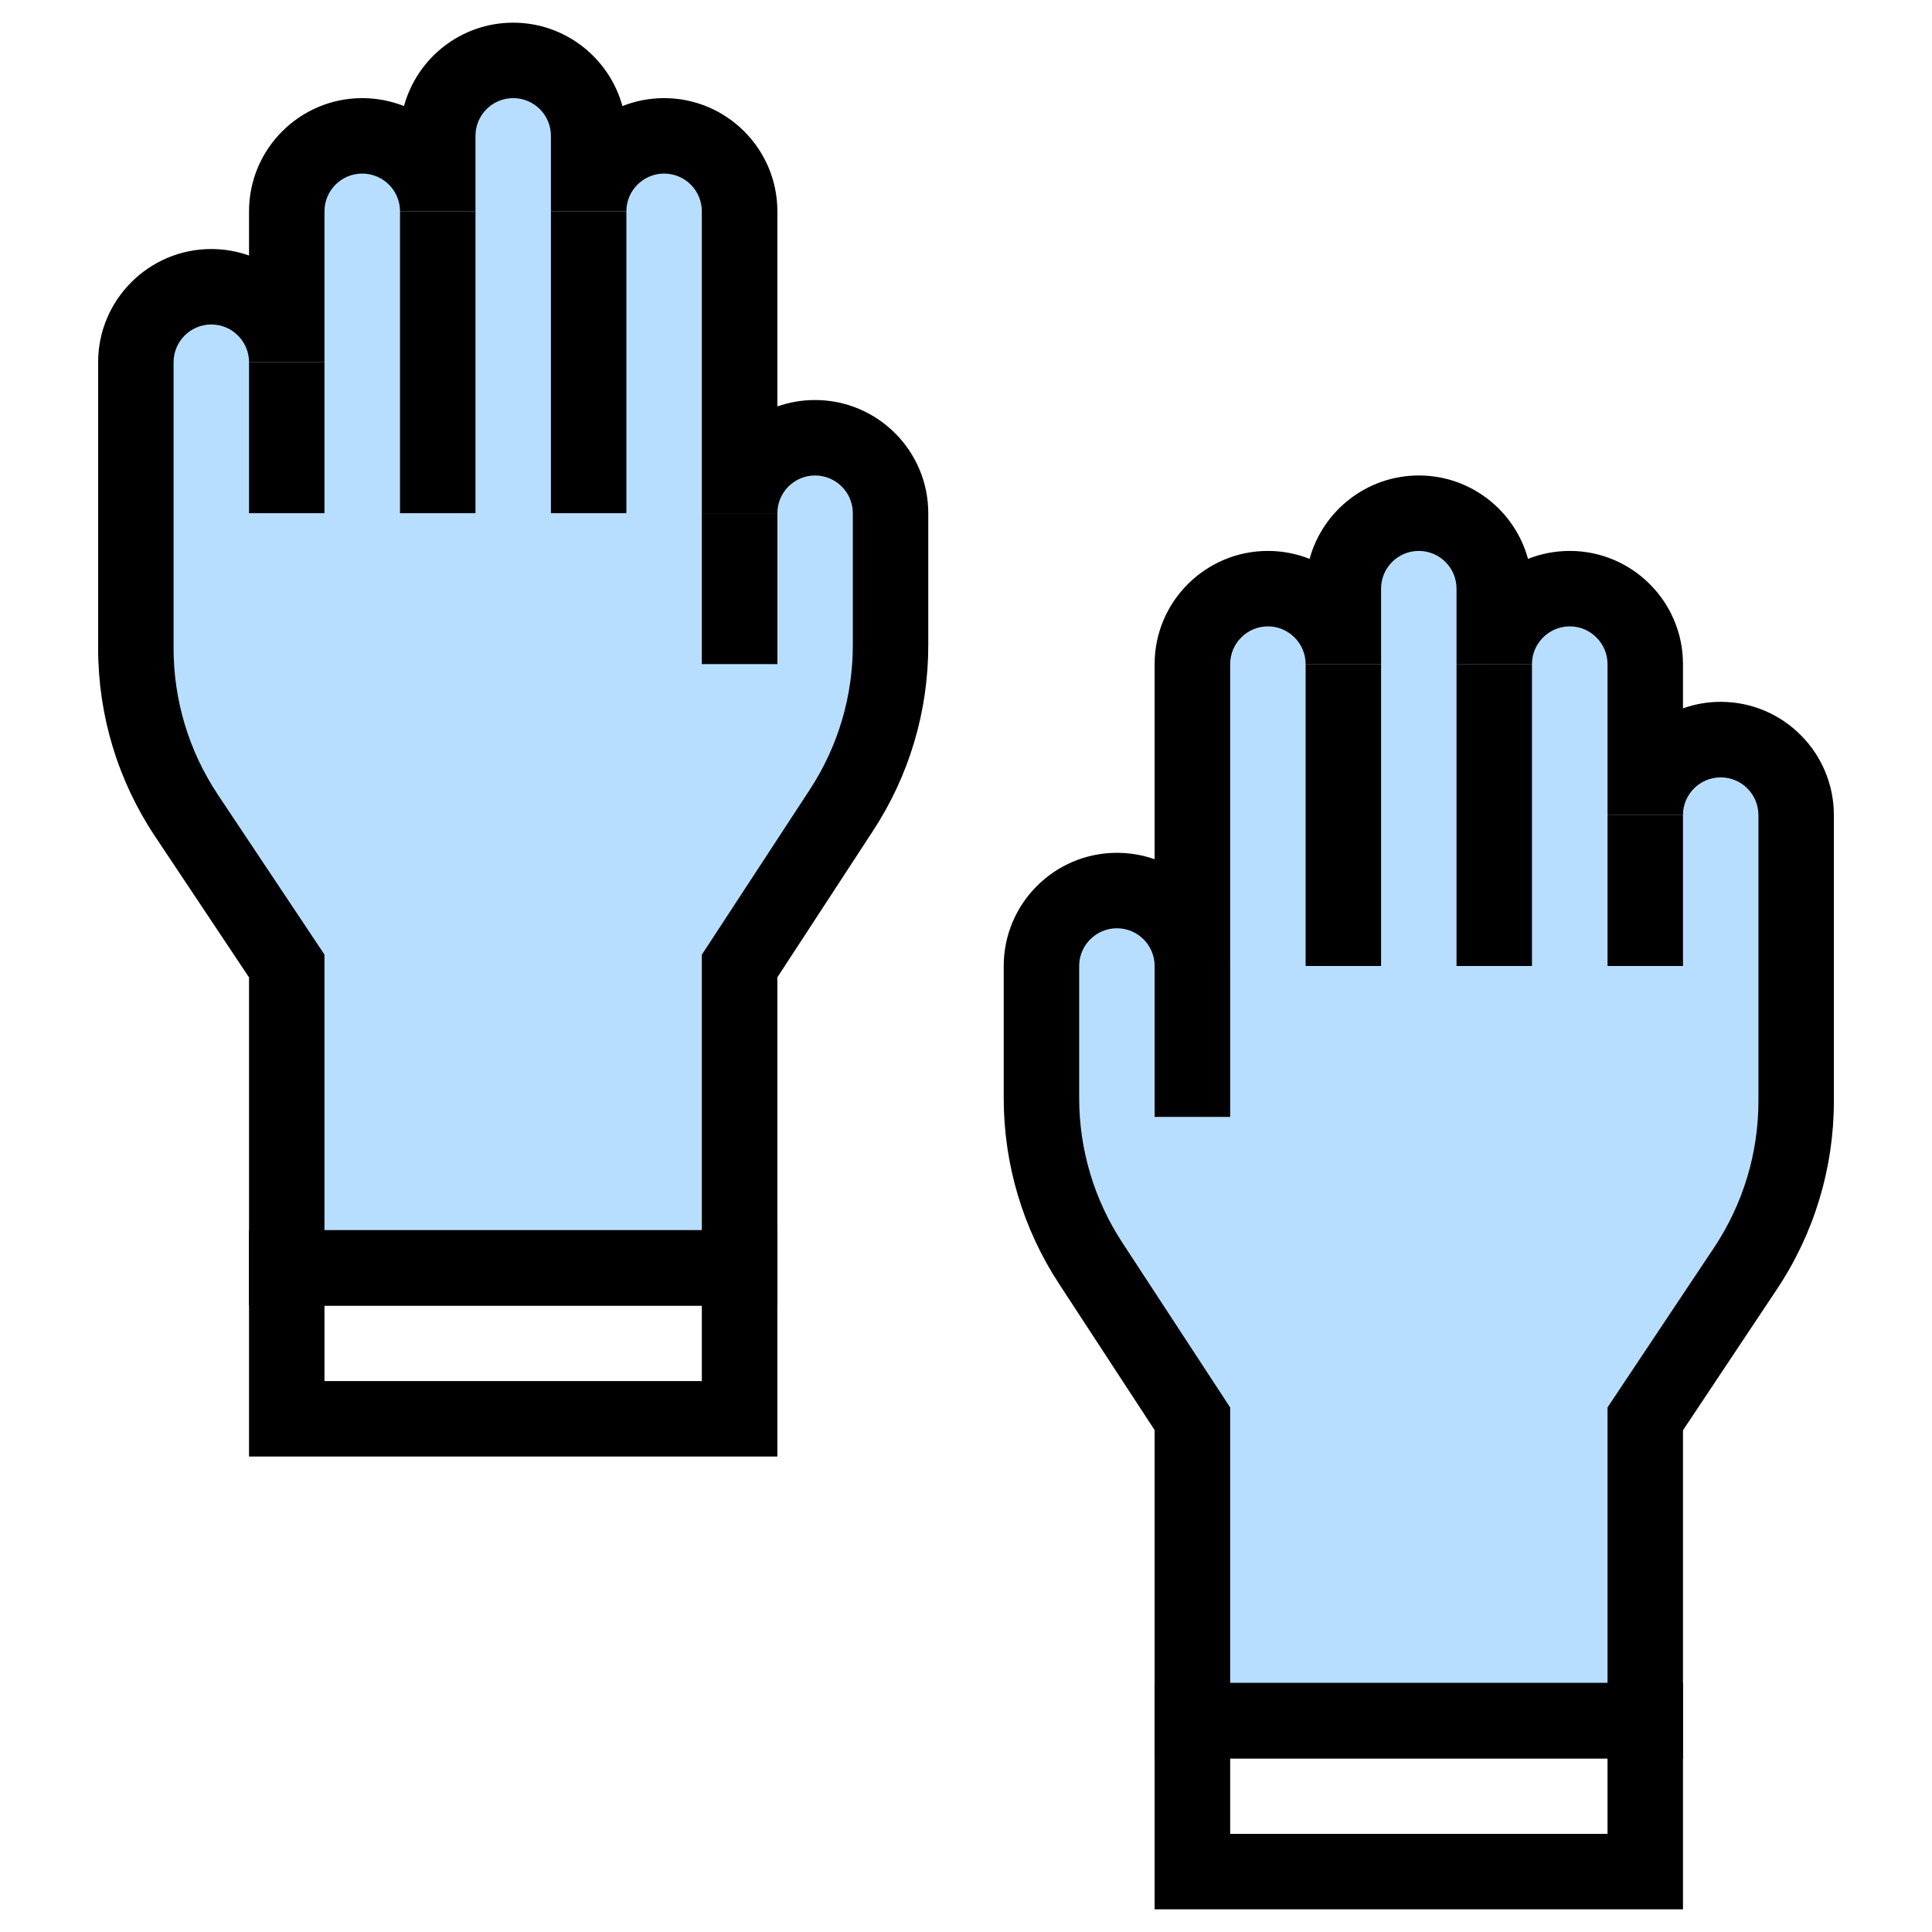 <svg width="19" height="19" viewBox="0 0 19 19" fill="none" xmlns="http://www.w3.org/2000/svg">
<g clip-path="url(#clip0_2131_679)">
<path d="M16.922 7.273C16.512 7.273 16.18 7.606 16.18 8.016V6.531C16.18 6.121 15.847 5.789 15.438 5.789C15.028 5.789 14.695 6.121 14.695 6.531V5.789C14.695 5.379 14.363 5.047 13.953 5.047C13.543 5.047 13.211 5.379 13.211 5.789V6.531C13.211 6.121 12.879 5.789 12.469 5.789C12.059 5.789 11.727 6.121 11.727 6.531V9.5C11.727 9.09 11.394 8.758 10.984 8.758C10.575 8.758 10.242 9.09 10.242 9.5V10.799C10.242 11.376 10.41 11.941 10.726 12.424L11.727 13.953V16.922H16.18V13.953L17.166 12.475C17.491 11.987 17.664 11.414 17.664 10.828V8.016C17.664 7.606 17.332 7.273 16.922 7.273Z" fill="#B8DEFF"/>
<path d="M16.551 17.293H11.355V14.064L10.416 12.627C10.059 12.082 9.871 11.45 9.871 10.799V9.5C9.871 8.886 10.37 8.387 10.984 8.387C11.114 8.387 11.239 8.409 11.355 8.45V6.531C11.355 5.917 11.855 5.418 12.469 5.418C12.614 5.418 12.752 5.446 12.879 5.496C13.008 5.024 13.441 4.676 13.953 4.676C14.466 4.676 14.898 5.024 15.027 5.496C15.154 5.446 15.293 5.418 15.438 5.418C16.051 5.418 16.551 5.917 16.551 6.531V6.966C16.667 6.925 16.792 6.902 16.922 6.902C17.536 6.902 18.035 7.402 18.035 8.016V10.828C18.035 11.489 17.841 12.13 17.474 12.68L16.551 14.066V17.293ZM12.098 16.551H15.809V13.841L16.857 12.269C17.142 11.84 17.293 11.342 17.293 10.828V8.016C17.293 7.811 17.127 7.645 16.922 7.645C16.717 7.645 16.551 7.811 16.551 8.016H15.809V6.531C15.809 6.327 15.642 6.16 15.438 6.16C15.233 6.16 15.066 6.327 15.066 6.531H14.324V5.789C14.324 5.584 14.158 5.418 13.953 5.418C13.748 5.418 13.582 5.584 13.582 5.789V6.531H12.84C12.84 6.327 12.673 6.16 12.469 6.16C12.264 6.16 12.098 6.327 12.098 6.531V9.5H11.355C11.355 9.295 11.189 9.129 10.984 9.129C10.78 9.129 10.613 9.295 10.613 9.5V10.799C10.613 11.305 10.76 11.797 11.037 12.22L12.098 13.842V16.551Z" fill="black"/>
<path d="M16.551 8.016H15.809V9.5H16.551V8.016Z" fill="black"/>
<path d="M15.066 6.531H14.324V9.5H15.066V6.531Z" fill="black"/>
<path d="M13.582 6.531H12.84V9.5H13.582V6.531Z" fill="black"/>
<path d="M12.098 9.5H11.355V10.984H12.098V9.5Z" fill="black"/>
<path d="M2.078 2.82C2.488 2.82 2.82 3.153 2.82 3.562V2.078C2.82 1.668 3.153 1.336 3.562 1.336C3.972 1.336 4.305 1.668 4.305 2.078V1.336C4.305 0.926 4.637 0.594 5.047 0.594C5.457 0.594 5.789 0.926 5.789 1.336V2.078C5.789 1.668 6.121 1.336 6.531 1.336C6.941 1.336 7.273 1.668 7.273 2.078V5.047C7.273 4.637 7.606 4.305 8.016 4.305C8.426 4.305 8.758 4.637 8.758 5.047V6.346C8.758 6.923 8.59 7.487 8.274 7.97L7.273 9.5V12.469H2.82V9.5L1.835 8.021C1.509 7.534 1.336 6.961 1.336 6.375V3.562C1.336 3.153 1.668 2.82 2.078 2.82Z" fill="#B8DEFF"/>
<path d="M7.645 12.84H2.449V9.612L1.526 8.227C1.159 7.677 0.965 7.036 0.965 6.375V3.562C0.965 2.949 1.464 2.449 2.078 2.449C2.208 2.449 2.333 2.472 2.449 2.513V2.078C2.449 1.464 2.949 0.965 3.562 0.965C3.707 0.965 3.846 0.993 3.973 1.043C4.102 0.571 4.534 0.223 5.047 0.223C5.559 0.223 5.992 0.571 6.121 1.043C6.248 0.993 6.387 0.965 6.531 0.965C7.145 0.965 7.645 1.464 7.645 2.078V3.997C7.761 3.956 7.886 3.934 8.016 3.934C8.629 3.934 9.129 4.433 9.129 5.047V6.346C9.129 6.997 8.941 7.629 8.584 8.173L7.645 9.611V12.84ZM3.191 12.098H6.902V9.389L7.963 7.767C8.24 7.344 8.387 6.852 8.387 6.346V5.047C8.387 4.842 8.22 4.676 8.016 4.676C7.811 4.676 7.645 4.842 7.645 5.047H6.902V2.078C6.902 1.873 6.736 1.707 6.531 1.707C6.327 1.707 6.16 1.873 6.16 2.078H5.418V1.336C5.418 1.131 5.252 0.965 5.047 0.965C4.842 0.965 4.676 1.131 4.676 1.336V2.078H3.934C3.934 1.873 3.767 1.707 3.562 1.707C3.358 1.707 3.191 1.873 3.191 2.078V3.562H2.449C2.449 3.358 2.283 3.191 2.078 3.191C1.873 3.191 1.707 3.358 1.707 3.562V6.375C1.707 6.889 1.858 7.387 2.143 7.816L3.191 9.388V12.098Z" fill="black"/>
<path d="M3.191 3.562H2.449V5.047H3.191V3.562Z" fill="black"/>
<path d="M4.676 2.078H3.934V5.047H4.676V2.078Z" fill="black"/>
<path d="M6.16 2.078H5.418V5.047H6.16V2.078Z" fill="black"/>
<path d="M7.645 5.047H6.902V6.531H7.645V5.047Z" fill="black"/>
<path d="M7.645 14.324H2.449V12.098H7.645V14.324ZM3.191 13.582H6.902V12.84H3.191V13.582Z" fill="black"/>
<path d="M16.551 18.777H11.355V16.551H16.551V18.777ZM12.098 18.035H15.809V17.293H12.098V18.035Z" fill="black"/>
</g>
<defs>
<clipPath id="clip0_2131_679">
<rect width="19" height="19" fill="white"/>
</clipPath>
</defs>
</svg>
